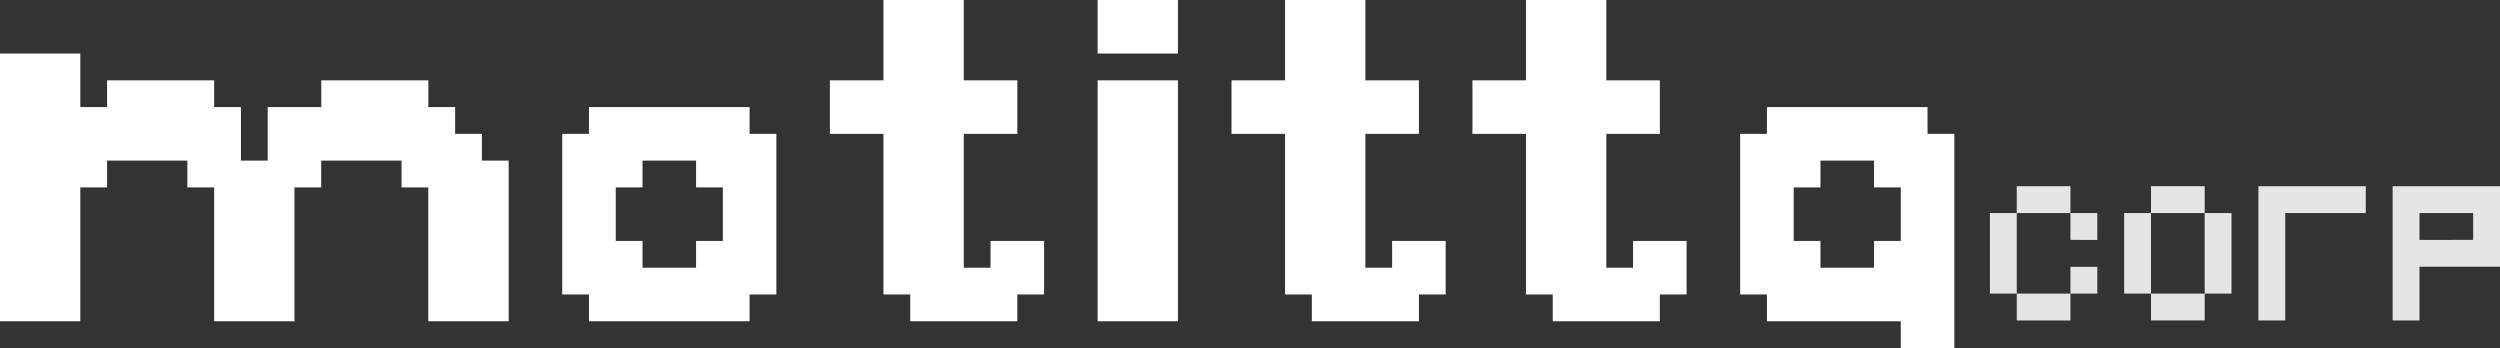 <?xml version="1.0" encoding="utf-8"?>
<!-- Generator: Adobe Illustrator 24.1.2, SVG Export Plug-In . SVG Version: 6.00 Build 0)  -->
<svg version="1.1" xmlns="http://www.w3.org/2000/svg" xmlns:xlink="http://www.w3.org/1999/xlink" x="0px" y="0px"
	 viewBox="0 0 1091.08 151.89" style="enable-background:new 0 0 1091.08 151.89;" xml:space="preserve">
<rect x="0" y="0" width="1091.08" height="151.89" fill="#333333" stroke="none"/>
<style type="text/css">
	.st0{fill:#E5E5E5;}
	.st1{fill-rule:evenodd;clip-rule:evenodd;fill:#FFFFFF;}
</style>
<g id="Layer_1">
</g>
<g id="Layer_2">
	<g>
		<path class="st0" d="M868.46,128.14V92.99h11.71v35.14H868.46z M880.18,92.99V81.26h23.43v11.73H880.18z M880.18,139.85v-11.71
			h23.43v11.71H880.18z M903.61,104.71V92.99h11.72v11.71H903.61z M903.61,128.14v-11.71h11.72v11.71H903.61z"/>
		<path class="st0" d="M927.05,128.14V92.99h11.71v35.14H927.05z M938.77,92.99V81.26h23.43v11.73H938.77z M938.77,139.85v-11.71
			h23.43v11.71H938.77z M962.19,128.14V92.99h11.71v35.14H962.19z"/>
		<path class="st0" d="M985.64,139.85V81.26h46.86v11.73h-35.14v46.86H985.64z"/>
		<path class="st0" d="M1044.22,139.85V81.26h46.86v35.16h-35.14v23.43H1044.22z M1079.37,104.71V92.99h-23.43v11.71H1079.37z"/>
	</g>
	<g>
		<g>
			<path class="st1" d="M432.31,116.84h-11.68V58.42h23.37V35.05h-23.37V0h-35.05v35.05H362.2v23.37h23.37v70.1h11.68v11.68h46.74
				v-11.68h11.68v-23.37h-23.37V116.84z M479.04,23.37h35.05V0h-35.05V23.37z M607.57,116.84h-11.68V58.42h23.37V35.05h-23.37V0
				h-35.05v35.05h-23.37v23.37h23.37v70.1h11.68v11.68h46.74v-11.68h11.68v-23.37h-23.37V116.84z M712.72,116.84h-11.68V58.42h23.37
				V35.05h-23.37V0h-35.05v35.05h-23.37v23.37h23.37v70.1h11.68v11.68h46.74v-11.68h11.68v-23.37h-23.37V116.84z M210.31,58.42
				h-11.68V46.74h-11.68V35.05h-46.74v11.68h-23.37V70.1h-11.68V46.74H93.47V35.05H46.74v11.68H35.05V23.37H0v116.84h35.05V81.79
				h11.68V70.1h35.05v11.68h11.68v58.42h35.05V81.79h11.68V70.1h35.05v11.68h11.68v58.42H222V70.1h-11.68V58.42z M479.04,140.21
				h35.05V35.05h-35.05V140.21z M327.15,46.74h-70.1v11.68h-11.68v70.1h11.68v11.68h70.1v-11.68h11.68v-70.1h-11.68V46.74z
				 M315.47,105.16h-11.68v11.68h-23.37v-11.68h-11.68V81.79h11.68V70.1h23.37v11.68h11.68V105.16z M841.24,58.42V46.74h-70.1v11.68
				h-11.68v70.1h11.68v11.68h58.42v11.68h23.37V58.42H841.24z M829.56,105.16h-11.68v11.68h-23.37v-11.68h-11.68V81.79h11.68V70.1
				h23.37v11.68h11.68V105.16z"/>
		</g>
	</g>
</g>
</svg>
